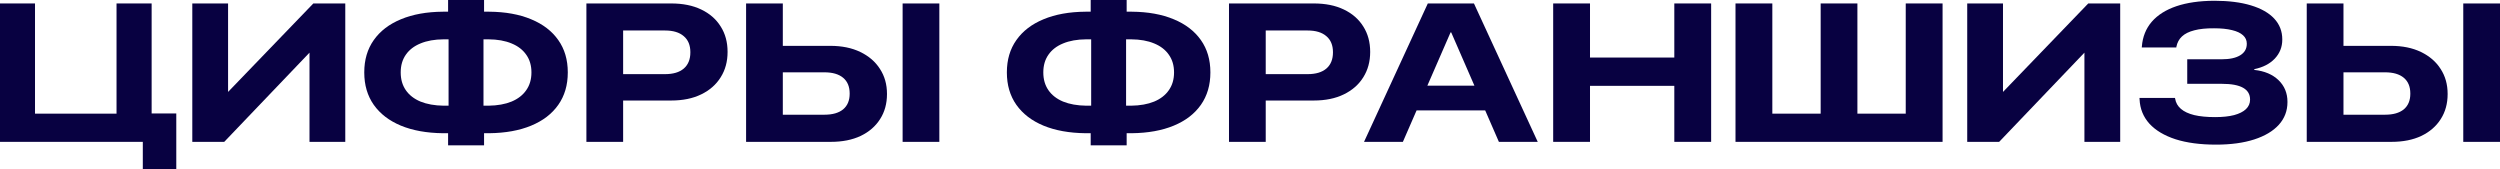 <?xml version="1.0" encoding="UTF-8"?> <svg xmlns="http://www.w3.org/2000/svg" viewBox="0 0 814.562 55.125" fill="none"><path d="M0 1.125H11.406V37.031H37.969V1.125H49.406V46.219H0V1.125ZM46.531 55.125V46.219H38V36.969H57.438V55.125H46.531Z" fill="#080141"></path><path d="M62.656 46.219V1.125H74.312V30.219H79.312L68.906 35.563L102.094 1.125H112.5V46.219H100.844V16.906H95.687L106.219 11.531L73.062 46.219H62.656Z" fill="#080141"></path><path d="M146 47.344V43.406H144.313C139.021 43.344 134.458 42.521 130.625 40.938C126.813 39.354 123.864 37.094 121.781 34.156C119.719 31.219 118.687 27.708 118.687 23.625V23.563C118.687 19.479 119.719 15.979 121.781 13.062C123.844 10.125 126.792 7.865 130.625 6.281C134.458 4.677 139.021 3.854 144.313 3.812H146V0H157.719V3.812H159.406C164.677 3.854 169.229 4.677 173.062 6.281C176.896 7.865 179.844 10.125 181.906 13.062C183.969 15.979 185 19.479 185 23.563V23.625C185 27.708 183.969 31.219 181.906 34.156C179.844 37.094 176.896 39.354 173.062 40.938C169.25 42.521 164.698 43.344 159.406 43.406H157.719V47.344H146ZM144.562 34.438C144.812 34.438 145.073 34.438 145.344 34.438C145.614 34.438 145.885 34.438 146.156 34.438V12.813H144.562C141.604 12.833 139.083 13.281 137 14.156C134.917 15.01 133.323 16.24 132.219 17.844C131.115 19.427 130.562 21.333 130.562 23.563V23.625C130.562 25.854 131.115 27.771 132.219 29.375C133.323 30.979 134.917 32.219 137 33.094C139.104 33.948 141.625 34.396 144.562 34.438ZM157.531 34.438C157.802 34.438 158.073 34.438 158.344 34.438C158.614 34.438 158.885 34.438 159.156 34.438C162.094 34.396 164.604 33.948 166.687 33.094C168.771 32.219 170.365 30.979 171.469 29.375C172.594 27.771 173.156 25.854 173.156 23.625V23.563C173.156 21.333 172.594 19.427 171.469 17.844C170.365 16.24 168.771 15.01 166.687 14.156C164.604 13.281 162.094 12.833 159.156 12.813H157.531V34.438Z" fill="#080141"></path><path d="M197.062 32.75V24.156H216.688C219.333 24.156 221.365 23.552 222.781 22.344C224.219 21.115 224.937 19.354 224.937 17.062V17C224.937 14.729 224.219 12.99 222.781 11.781C221.365 10.552 219.333 9.937 216.688 9.937H197.062V1.125H218.687C222.479 1.125 225.74 1.781 228.469 3.094C231.219 4.406 233.333 6.25 234.812 8.625C236.313 10.979 237.062 13.729 237.062 16.875V16.938C237.062 20.063 236.313 22.812 234.812 25.187C233.333 27.562 231.219 29.417 228.469 30.75C225.74 32.083 222.479 32.75 218.687 32.75H197.062ZM191.063 46.219V1.125H203.031V46.219H191.063Z" fill="#080141"></path><path d="M249.094 46.219V37.375H268.626C271.27 37.375 273.302 36.792 274.719 35.625C276.136 34.438 276.844 32.739 276.844 30.531V30.469C276.844 28.239 276.136 26.531 274.719 25.344C273.302 24.156 271.26 23.563 268.593 23.563H249.094V14.938H270.53C274.302 14.938 277.564 15.604 280.313 16.938C283.082 18.271 285.219 20.115 286.719 22.469C288.239 24.802 289.001 27.51 289.001 30.594V30.656C289.001 33.76 288.251 36.479 286.749 38.813C285.272 41.146 283.167 42.969 280.438 44.281C277.709 45.573 274.469 46.219 270.718 46.219H249.094ZM243.094 46.219V1.125H255.061V46.219H243.094ZM294.095 46.219V1.125H306.062V46.219H294.095Z" fill="#080141"></path><path d="M355.376 47.344V43.406H353.689C348.395 43.344 343.833 42.521 339.999 40.938C336.188 39.354 333.241 37.094 331.156 34.156C329.094 31.219 328.062 27.708 328.062 23.625V23.563C328.062 19.479 329.094 15.979 331.156 13.062C333.218 10.125 336.168 7.865 339.999 6.281C343.833 4.677 348.395 3.854 353.689 3.812H355.376V0H367.093V3.812H368.78C374.051 3.854 378.605 4.677 382.437 6.281C386.271 7.865 389.218 10.125 391.282 13.062C393.344 15.979 394.374 19.479 394.374 23.563V23.625C394.374 27.708 393.344 31.219 391.282 34.156C389.218 37.094 386.271 39.354 382.437 40.938C378.625 42.521 374.074 43.344 368.78 43.406H367.093V47.344H355.376ZM353.939 34.438C354.188 34.438 354.448 34.438 354.718 34.438C354.991 34.438 355.261 34.438 355.531 34.438V12.813H353.939C350.979 12.833 348.457 13.281 346.375 14.156C344.291 15.01 342.699 16.24 341.594 17.844C340.489 19.427 339.937 21.333 339.937 23.563V23.625C339.937 25.854 340.489 27.771 341.594 29.375C342.699 30.979 344.291 32.219 346.375 33.094C348.48 33.948 350.999 34.396 353.939 34.438ZM366.906 34.438C367.178 34.438 367.448 34.438 367.718 34.438C367.99 34.438 368.26 34.438 368.53 34.438C371.469 34.396 373.979 33.948 376.063 33.094C378.145 32.219 379.74 30.979 380.845 29.375C381.97 27.771 382.532 25.854 382.532 23.625V23.563C382.532 21.333 381.97 19.427 380.845 17.844C379.74 16.24 378.145 15.01 376.063 14.156C373.979 13.281 371.469 12.833 368.53 12.813H366.906V34.438Z" fill="#080141"></path><path d="M406.436 32.75V24.156H426.062C428.709 24.156 430.738 23.552 432.156 22.344C433.593 21.115 434.313 19.354 434.313 17.062V17C434.313 14.729 433.593 12.99 432.156 11.781C430.738 10.552 428.709 9.937 426.062 9.937H406.436V1.125H428.061C431.853 1.125 435.115 1.781 437.844 3.094C440.594 4.406 442.708 6.25 444.188 8.625C445.687 10.979 446.437 13.729 446.437 16.875V16.938C446.437 20.063 445.687 22.812 444.188 25.187C442.708 27.562 440.594 29.417 437.844 30.75C435.115 32.083 431.853 32.75 428.061 32.75H406.436ZM400.438 46.219V1.125H412.405V46.219H400.438Z" fill="#080141"></path><path d="M444.438 46.219L465.218 1.125H476.53V10.562H472.626L457.095 46.219H444.438ZM455.25 35.969L458.687 27.906H486.468L489.875 35.969H455.25ZM488.375 46.219L472.844 10.562V1.125H480.249L501.032 46.219H488.375Z" fill="#080141"></path><path d="M506.064 46.219V1.125H518.063V18.75H545.532V1.125H557.532V46.219H545.532V27.969H518.063V46.219H506.064Z" fill="#080141"></path><path d="M565.47 46.219V1.125H577.47V37.031H593.218V1.125H605.188V37.031H620.937V1.125H632.937V46.219H565.47Z" fill="#080141"></path><path d="M640.97 46.219V1.125H652.625V30.219H657.626L647.219 35.563L680.406 1.125H690.813V46.219H679.156V16.906H674L684.532 11.531L651.375 46.219H640.97Z" fill="#080141"></path><path d="M712.656 27.312V19.313H723.906C726.51 19.313 728.52 18.875 729.937 18C731.354 17.125 732.061 15.885 732.061 14.281V14.219C732.061 13.135 731.657 12.229 730.844 11.5C730.032 10.75 728.832 10.188 727.25 9.812C725.665 9.417 723.718 9.219 721.406 9.219C718.845 9.198 716.698 9.417 714.968 9.875C713.238 10.313 711.896 10.979 710.936 11.875C709.999 12.75 709.397 13.865 709.124 15.219L709.094 15.469H697.844L697.874 15.125C698.124 11.979 699.199 9.302 701.094 7.094C703.011 4.885 705.678 3.198 709.094 2.031C712.531 0.865 716.655 0.271 721.469 0.25C726.135 0.25 730.114 0.75 733.406 1.75C736.718 2.75 739.25 4.188 740.999 6.063C742.749 7.937 743.624 10.198 743.624 12.844V12.906C743.624 15.302 742.812 17.365 741.187 19.094C739.562 20.802 737.333 21.948 734.501 22.531V22.781C737.833 23.135 740.47 24.25 742.407 26.125C744.344 28 745.313 30.354 745.313 33.188V33.25C745.313 36.104 744.376 38.573 742.499 40.656C740.625 42.719 737.948 44.313 734.468 45.438C730.989 46.563 726.843 47.125 722.031 47.125C716.907 47.125 712.511 46.542 708.844 45.375C705.198 44.188 702.363 42.5 700.344 40.312C698.344 38.104 697.272 35.458 697.125 32.375L697.095 31.906H708.657L708.719 32.156C708.927 33.469 709.552 34.573 710.594 35.469C711.636 36.365 713.083 37.042 714.938 37.5C716.793 37.938 719.062 38.156 721.749 38.156C724.188 38.156 726.25 37.938 727.937 37.5C729.625 37.042 730.907 36.396 731.782 35.563C732.676 34.708 733.126 33.677 733.126 32.469V32.406C733.126 30.719 732.364 29.448 730.844 28.594C729.322 27.74 727.03 27.312 723.968 27.312H712.656Z" fill="#080141"></path><path d="M757.593 46.219V37.375H777.126C779.771 37.375 781.803 36.792 783.22 35.625C784.634 34.438 785.344 32.739 785.344 30.531V30.469C785.344 28.239 784.634 26.531 783.22 25.344C781.803 24.156 779.761 23.563 777.094 23.563H757.593V14.938H779.031C782.802 14.938 786.062 15.604 788.813 16.938C791.583 18.271 793.72 20.115 795.219 22.469C796.739 24.802 797.499 27.51 797.499 30.594V30.656C797.499 33.76 796.749 36.479 795.249 38.813C793.77 41.146 791.668 42.969 788.938 44.281C786.209 45.573 782.97 46.219 779.218 46.219H757.593ZM751.594 46.219V1.125H763.562V46.219H751.594ZM802.593 46.219V1.125H814.562V46.219H802.593Z" fill="#080141"></path></svg> 